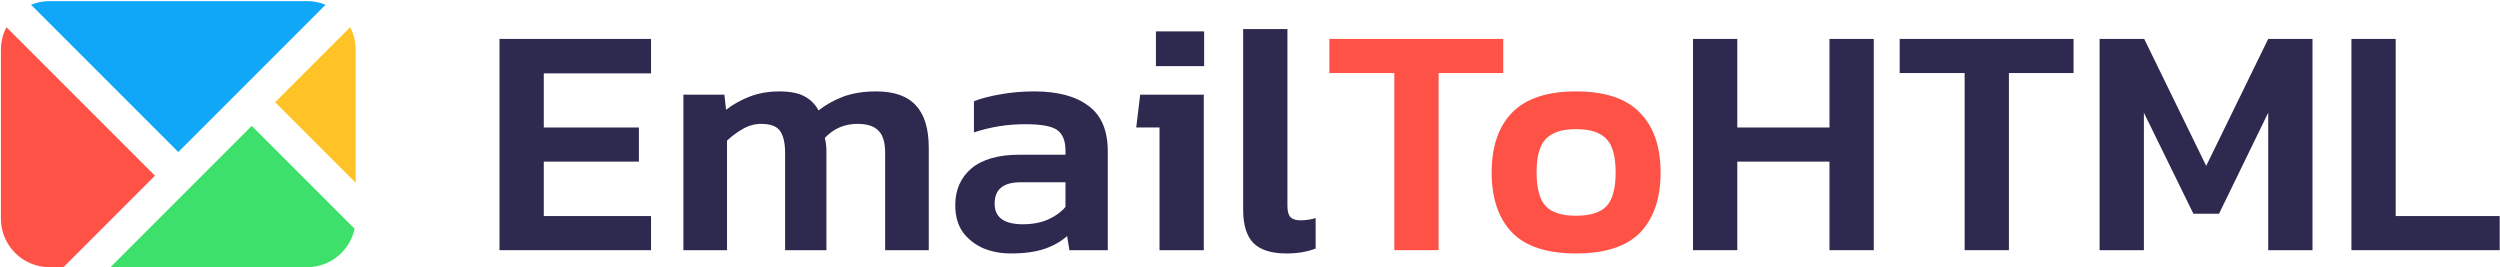 <svg width="1983" height="212" viewBox="0 0 1983 212" fill="none" xmlns="http://www.w3.org/2000/svg">
<path d="M1865.15 198.436V30.875H1900.27V171.377H1982.75V198.436H1865.15Z" fill="#2E294E"/>
<path d="M1665.4 198.436V30.875H1700.79L1749.96 131.568L1799.14 30.875H1834.27V198.436H1799.14V89.417L1760.11 169.556H1739.82L1700.53 89.417V198.436H1665.4Z" fill="#2E294E"/>
<path d="M1558.35 198.436V57.935H1506.83V30.875H1644.73V57.935H1593.47V198.436H1558.35Z" fill="#2E294E"/>
<path d="M1342.9 198.436V30.875H1378.03V101.126H1451.14V30.875H1486.26V198.436H1451.14V128.186H1378.03V198.436H1342.9Z" fill="#2E294E"/>
<path d="M1250.05 201.038C1226.98 201.038 1210.07 195.488 1199.31 184.386C1188.56 173.111 1183.18 157.24 1183.18 136.772C1183.18 116.304 1188.56 100.519 1199.31 89.417C1210.24 78.143 1227.15 72.505 1250.05 72.505C1273.12 72.505 1290.03 78.143 1300.79 89.417C1311.71 100.519 1317.18 116.304 1317.18 136.772C1317.18 157.24 1311.8 173.111 1301.05 184.386C1290.29 195.488 1273.29 201.038 1250.05 201.038ZM1250.05 171.117C1261.32 171.117 1269.39 168.602 1274.25 163.571C1279.1 158.367 1281.53 149.434 1281.53 136.772C1281.53 124.109 1279.1 115.263 1274.25 110.233C1269.39 105.029 1261.32 102.427 1250.05 102.427C1238.95 102.427 1230.97 105.029 1226.11 110.233C1221.25 115.263 1218.83 124.109 1218.83 136.772C1218.83 149.434 1221.25 158.367 1226.11 163.571C1230.97 168.602 1238.95 171.117 1250.05 171.117Z" fill="#FE5247"/>
<path d="M1105.97 198.436V57.935H1054.46V30.875H1192.36V57.935H1141.1V198.436H1105.97Z" fill="#FE5247"/>
<path d="M1020.41 201.038C1008.44 201.038 999.683 198.263 994.132 192.712C988.755 187.162 986.066 178.315 986.066 166.173V23.069H1021.19V163.311C1021.19 167.647 1022.06 170.683 1023.79 172.418C1025.53 173.979 1028.04 174.759 1031.34 174.759C1035.85 174.759 1039.93 174.152 1043.57 172.938V197.136C1036.98 199.737 1029.26 201.038 1020.41 201.038Z" fill="#2E294E"/>
<path d="M916.87 52.471V24.891H955.118V52.471H916.87ZM919.732 198.436V101.126H901.259L904.381 75.107H954.858V198.436H919.732Z" fill="#2E294E"/>
<path d="M801.682 201.038C793.876 201.038 786.591 199.651 779.826 196.875C773.235 193.927 767.857 189.677 763.694 184.126C759.705 178.402 757.71 171.29 757.71 162.791C757.71 150.648 761.96 140.935 770.459 133.649C779.132 126.364 791.881 122.722 808.707 122.722H845.133V119.339C845.133 111.707 842.965 106.33 838.629 103.207C834.466 100.085 825.966 98.524 813.13 98.524C799.08 98.524 785.55 100.692 772.541 105.029V80.311C778.265 78.056 785.203 76.234 793.356 74.847C801.682 73.286 810.702 72.505 820.415 72.505C838.976 72.505 853.286 76.321 863.347 83.953C873.581 91.412 878.698 103.468 878.698 120.12V198.436H848.256L846.434 187.248C841.577 191.585 835.593 194.967 828.481 197.396C821.369 199.824 812.436 201.038 801.682 201.038ZM811.309 177.882C819.115 177.882 825.879 176.581 831.604 173.979C837.328 171.377 841.838 168.081 845.133 164.092V144.577H809.488C795.784 144.577 788.933 150.215 788.933 161.49C788.933 172.418 796.391 177.882 811.309 177.882Z" fill="#2E294E"/>
<path d="M542.079 198.436V75.107H574.602L575.903 87.076C581.801 82.566 588.219 79.01 595.157 76.408C602.269 73.806 609.901 72.505 618.054 72.505C626.727 72.505 633.405 73.806 638.088 76.408C642.945 79.01 646.674 82.739 649.276 87.596C655.001 83.086 661.505 79.444 668.791 76.668C676.249 73.893 685.009 72.505 695.07 72.505C709.293 72.505 719.788 76.234 726.552 83.693C733.317 90.978 736.7 102.167 736.7 117.258V198.436H702.095V121.16C702.095 113.008 700.36 107.197 696.891 103.728C693.422 100.085 687.871 98.264 680.239 98.264C669.831 98.264 661.158 101.993 654.22 109.452C655.087 112.401 655.521 115.957 655.521 120.12V198.436H622.737V121.16C622.737 113.528 621.436 107.804 618.834 103.988C616.232 100.172 611.202 98.264 603.743 98.264C598.54 98.264 593.596 99.651 588.913 102.427C584.403 105.029 580.326 108.064 576.684 111.533V198.436H542.079Z" fill="#2E294E"/>
<path d="M396.2 198.436V30.875H516.407V58.195H431.326V101.126H506.78V128.186H431.326V171.377H516.407V198.436H396.2Z" fill="#2E294E"/>
<path fill-rule="evenodd" clip-rule="evenodd" d="M5.101 21.573L122.892 139.364L50.328 211.928H39.269C17.981 211.928 0.723 194.67 0.723 173.381V39.432C0.723 32.987 2.305 26.912 5.101 21.573Z" fill="#FE5247"/>
<path fill-rule="evenodd" clip-rule="evenodd" d="M243.566 0.886C248.757 0.886 253.709 1.912 258.229 3.773L141.419 120.584L24.607 3.772C29.127 1.912 34.078 0.886 39.269 0.886H243.566Z" fill="#10A7F9"/>
<path fill-rule="evenodd" clip-rule="evenodd" d="M282.132 144.997L218.232 81.097L277.755 21.575C280.55 26.913 282.132 32.988 282.132 39.432V144.997Z" fill="#FFC328"/>
<path fill-rule="evenodd" clip-rule="evenodd" d="M87.633 211.928L199.693 99.867L281.267 181.441C277.561 198.86 262.089 211.928 243.564 211.928H87.633Z" fill="#3CE06A"/>
</svg>
